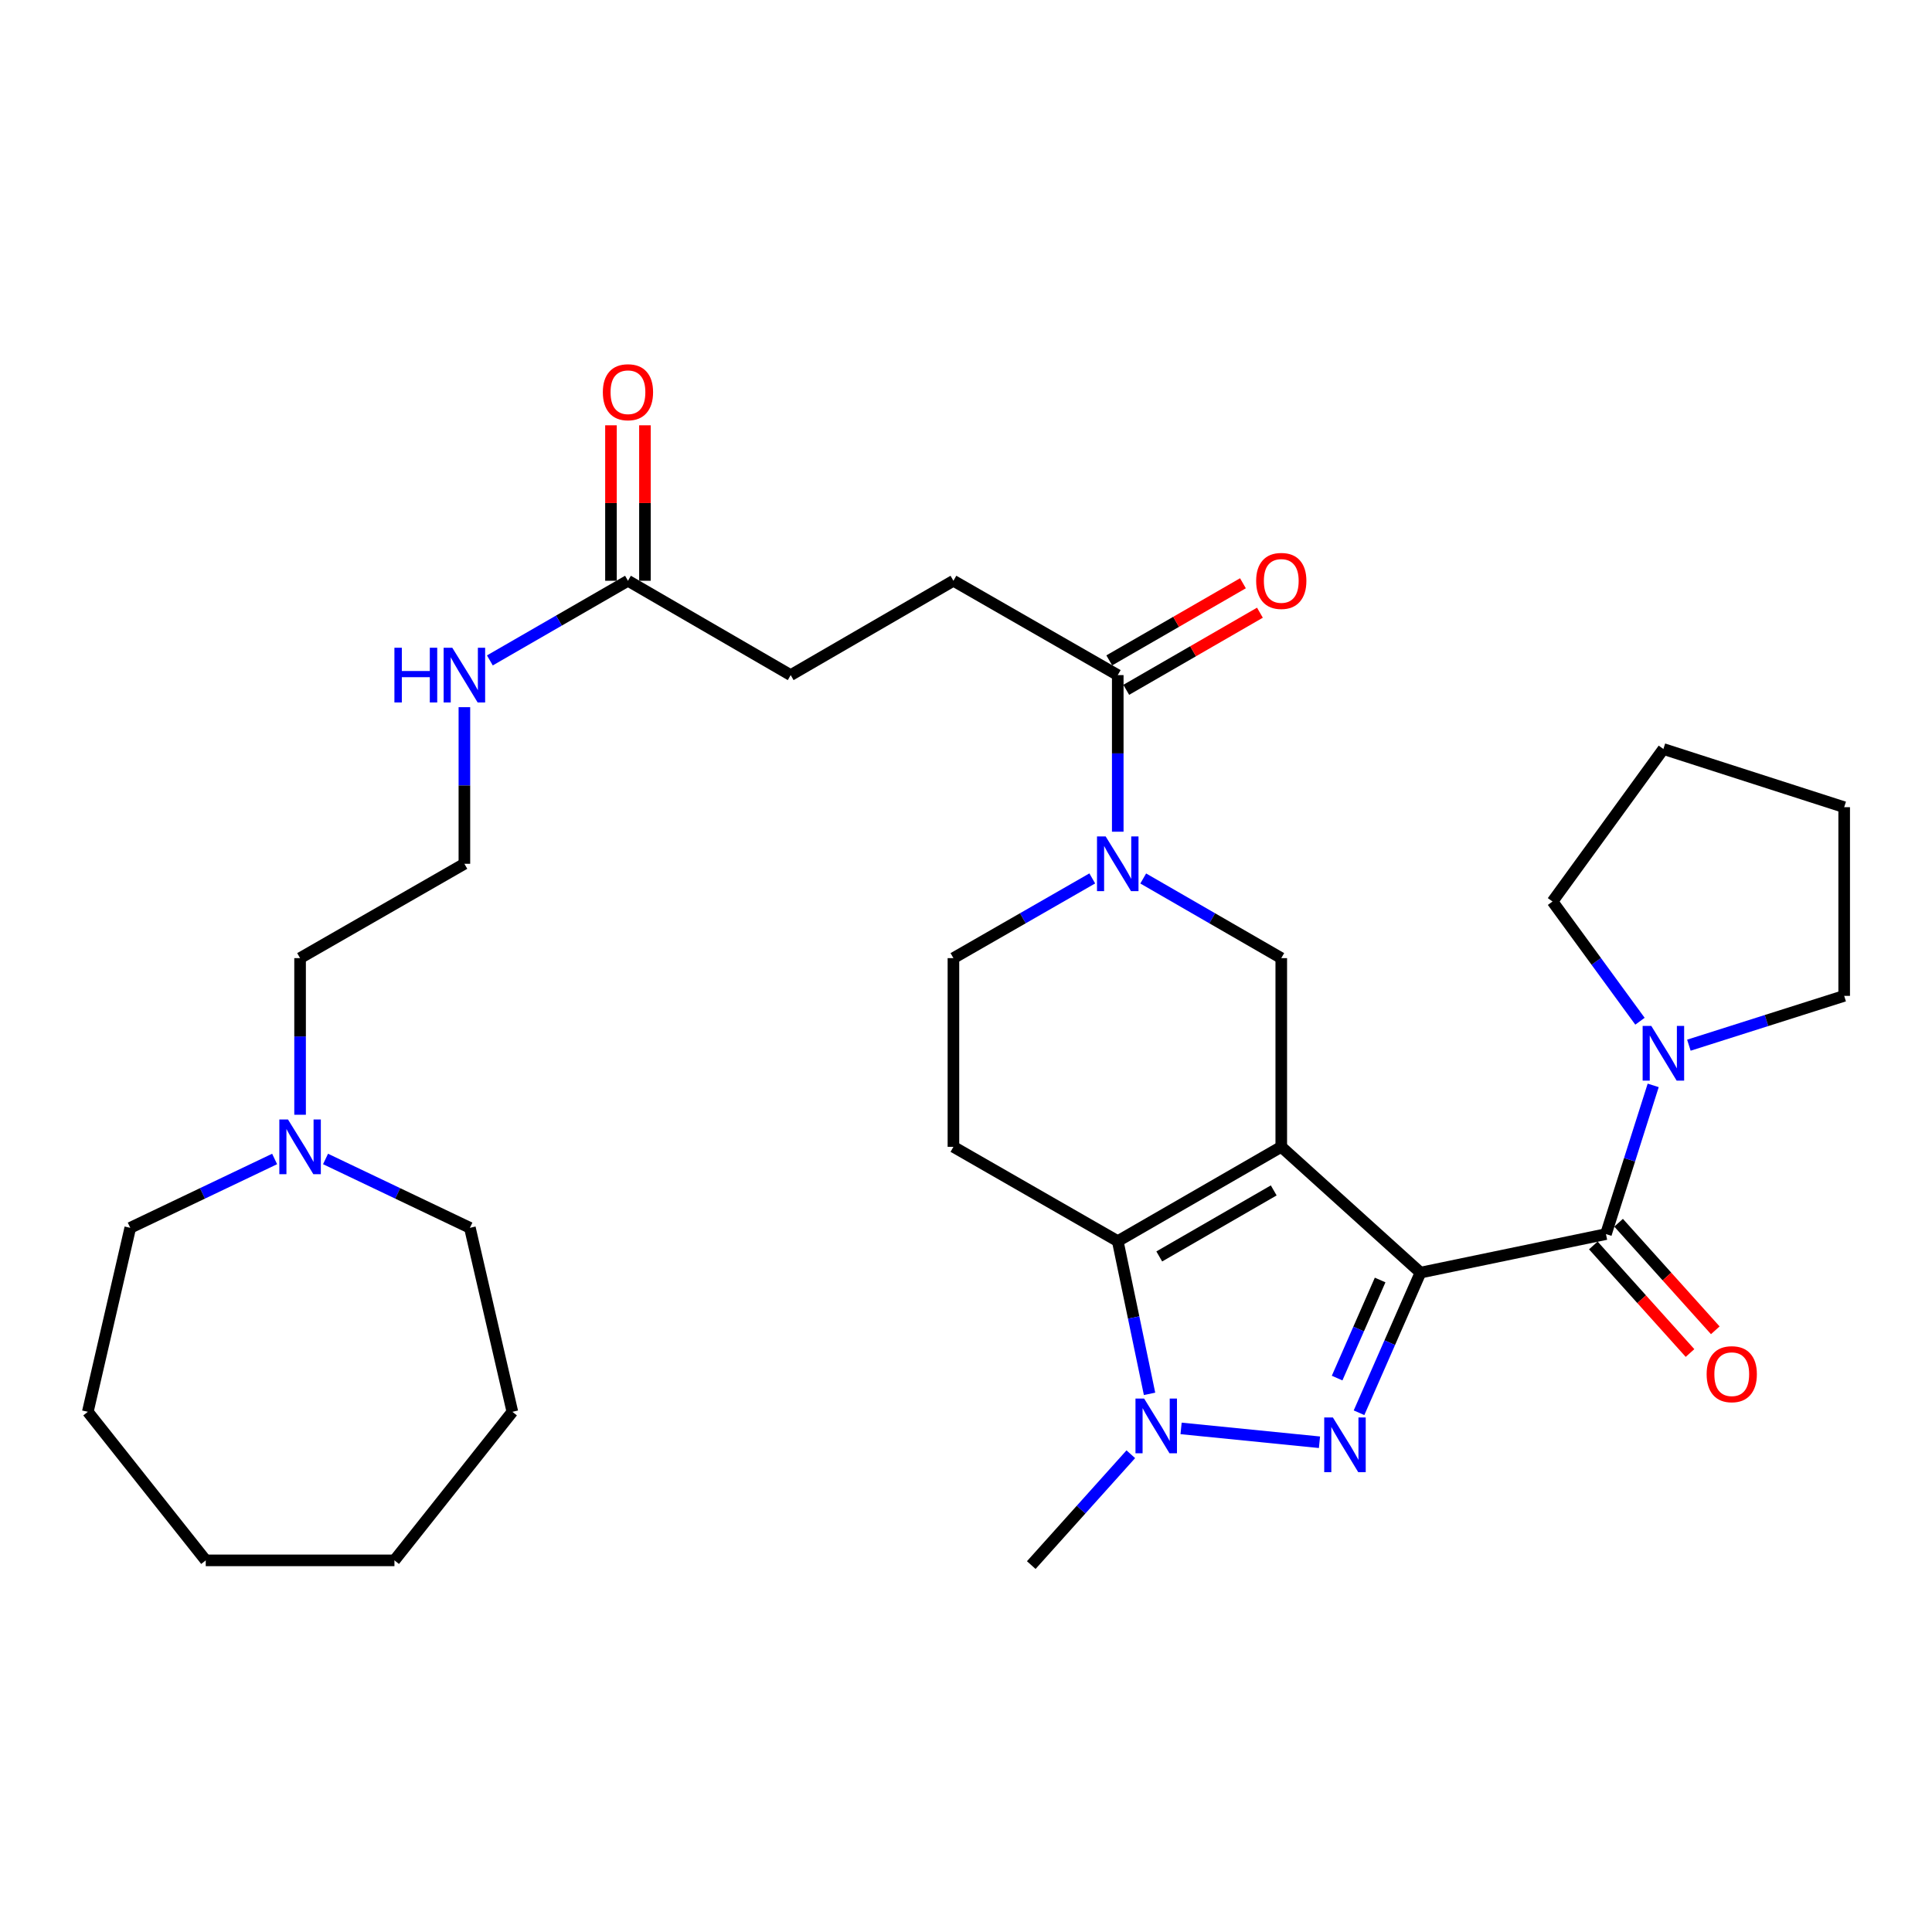 <?xml version='1.0' encoding='iso-8859-1'?>
<svg version='1.1' baseProfile='full'
              xmlns='http://www.w3.org/2000/svg'
                      xmlns:rdkit='http://www.rdkit.org/xml'
                      xmlns:xlink='http://www.w3.org/1999/xlink'
                  xml:space='preserve'
width='1000px' height='1000px' viewBox='0 0 1000 1000'>
<!-- END OF HEADER -->
<rect style='opacity:1.0;fill:#FFFFFF;stroke:none' width='1000' height='1000' x='0' y='0'> </rect>
<path class='bond-0' d='M 735.232,658.708 L 663.183,593.597' style='fill:none;fill-rule:evenodd;stroke:#000000;stroke-width:6px;stroke-linecap:butt;stroke-linejoin:miter;stroke-opacity:1' />
<path class='bond-1' d='M 735.232,658.708 L 719.331,694.972' style='fill:none;fill-rule:evenodd;stroke:#000000;stroke-width:6px;stroke-linecap:butt;stroke-linejoin:miter;stroke-opacity:1' />
<path class='bond-1' d='M 719.331,694.972 L 703.429,731.236' style='fill:none;fill-rule:evenodd;stroke:#0000FF;stroke-width:6px;stroke-linecap:butt;stroke-linejoin:miter;stroke-opacity:1' />
<path class='bond-1' d='M 714.353,662.524 L 703.222,687.909' style='fill:none;fill-rule:evenodd;stroke:#000000;stroke-width:6px;stroke-linecap:butt;stroke-linejoin:miter;stroke-opacity:1' />
<path class='bond-1' d='M 703.222,687.909 L 692.091,713.293' style='fill:none;fill-rule:evenodd;stroke:#0000FF;stroke-width:6px;stroke-linecap:butt;stroke-linejoin:miter;stroke-opacity:1' />
<path class='bond-4' d='M 735.232,658.708 L 831.242,638.764' style='fill:none;fill-rule:evenodd;stroke:#000000;stroke-width:6px;stroke-linecap:butt;stroke-linejoin:miter;stroke-opacity:1' />
<path class='bond-2' d='M 663.183,593.597 L 578.547,642.418' style='fill:none;fill-rule:evenodd;stroke:#000000;stroke-width:6px;stroke-linecap:butt;stroke-linejoin:miter;stroke-opacity:1' />
<path class='bond-2' d='M 659.277,616.157 L 600.032,650.332' style='fill:none;fill-rule:evenodd;stroke:#000000;stroke-width:6px;stroke-linecap:butt;stroke-linejoin:miter;stroke-opacity:1' />
<path class='bond-6' d='M 663.183,593.597 L 663.183,495.926' style='fill:none;fill-rule:evenodd;stroke:#000000;stroke-width:6px;stroke-linecap:butt;stroke-linejoin:miter;stroke-opacity:1' />
<path class='bond-3' d='M 682.959,746.509 L 611.326,739.344' style='fill:none;fill-rule:evenodd;stroke:#0000FF;stroke-width:6px;stroke-linecap:butt;stroke-linejoin:miter;stroke-opacity:1' />
<path class='bond-9' d='M 578.547,642.418 L 493.492,593.597' style='fill:none;fill-rule:evenodd;stroke:#000000;stroke-width:6px;stroke-linecap:butt;stroke-linejoin:miter;stroke-opacity:1' />
<path class='bond-32' d='M 578.547,642.418 L 586.777,681.937' style='fill:none;fill-rule:evenodd;stroke:#000000;stroke-width:6px;stroke-linecap:butt;stroke-linejoin:miter;stroke-opacity:1' />
<path class='bond-32' d='M 586.777,681.937 L 595.006,721.455' style='fill:none;fill-rule:evenodd;stroke:#0000FF;stroke-width:6px;stroke-linecap:butt;stroke-linejoin:miter;stroke-opacity:1' />
<path class='bond-19' d='M 585.303,752.712 L 559.542,781.4' style='fill:none;fill-rule:evenodd;stroke:#0000FF;stroke-width:6px;stroke-linecap:butt;stroke-linejoin:miter;stroke-opacity:1' />
<path class='bond-19' d='M 559.542,781.4 L 533.782,810.087' style='fill:none;fill-rule:evenodd;stroke:#000000;stroke-width:6px;stroke-linecap:butt;stroke-linejoin:miter;stroke-opacity:1' />
<path class='bond-7' d='M 831.242,638.764 L 843.467,600.278' style='fill:none;fill-rule:evenodd;stroke:#000000;stroke-width:6px;stroke-linecap:butt;stroke-linejoin:miter;stroke-opacity:1' />
<path class='bond-7' d='M 843.467,600.278 L 855.691,561.792' style='fill:none;fill-rule:evenodd;stroke:#0000FF;stroke-width:6px;stroke-linecap:butt;stroke-linejoin:miter;stroke-opacity:1' />
<path class='bond-13' d='M 824.702,644.643 L 849.726,672.481' style='fill:none;fill-rule:evenodd;stroke:#000000;stroke-width:6px;stroke-linecap:butt;stroke-linejoin:miter;stroke-opacity:1' />
<path class='bond-13' d='M 849.726,672.481 L 874.751,700.319' style='fill:none;fill-rule:evenodd;stroke:#FF0000;stroke-width:6px;stroke-linecap:butt;stroke-linejoin:miter;stroke-opacity:1' />
<path class='bond-13' d='M 837.783,632.884 L 862.807,660.722' style='fill:none;fill-rule:evenodd;stroke:#000000;stroke-width:6px;stroke-linecap:butt;stroke-linejoin:miter;stroke-opacity:1' />
<path class='bond-13' d='M 862.807,660.722 L 887.832,688.559' style='fill:none;fill-rule:evenodd;stroke:#FF0000;stroke-width:6px;stroke-linecap:butt;stroke-linejoin:miter;stroke-opacity:1' />
<path class='bond-5' d='M 591.73,454.701 L 627.457,475.314' style='fill:none;fill-rule:evenodd;stroke:#0000FF;stroke-width:6px;stroke-linecap:butt;stroke-linejoin:miter;stroke-opacity:1' />
<path class='bond-5' d='M 627.457,475.314 L 663.183,495.926' style='fill:none;fill-rule:evenodd;stroke:#000000;stroke-width:6px;stroke-linecap:butt;stroke-linejoin:miter;stroke-opacity:1' />
<path class='bond-8' d='M 578.547,430.494 L 578.547,389.964' style='fill:none;fill-rule:evenodd;stroke:#0000FF;stroke-width:6px;stroke-linecap:butt;stroke-linejoin:miter;stroke-opacity:1' />
<path class='bond-8' d='M 578.547,389.964 L 578.547,349.434' style='fill:none;fill-rule:evenodd;stroke:#000000;stroke-width:6px;stroke-linecap:butt;stroke-linejoin:miter;stroke-opacity:1' />
<path class='bond-10' d='M 565.356,454.669 L 529.424,475.297' style='fill:none;fill-rule:evenodd;stroke:#0000FF;stroke-width:6px;stroke-linecap:butt;stroke-linejoin:miter;stroke-opacity:1' />
<path class='bond-10' d='M 529.424,475.297 L 493.492,495.926' style='fill:none;fill-rule:evenodd;stroke:#000000;stroke-width:6px;stroke-linecap:butt;stroke-linejoin:miter;stroke-opacity:1' />
<path class='bond-21' d='M 848.847,528.585 L 826.212,497.602' style='fill:none;fill-rule:evenodd;stroke:#0000FF;stroke-width:6px;stroke-linecap:butt;stroke-linejoin:miter;stroke-opacity:1' />
<path class='bond-21' d='M 826.212,497.602 L 803.578,466.62' style='fill:none;fill-rule:evenodd;stroke:#000000;stroke-width:6px;stroke-linecap:butt;stroke-linejoin:miter;stroke-opacity:1' />
<path class='bond-22' d='M 874.163,540.987 L 914.354,528.224' style='fill:none;fill-rule:evenodd;stroke:#0000FF;stroke-width:6px;stroke-linecap:butt;stroke-linejoin:miter;stroke-opacity:1' />
<path class='bond-22' d='M 914.354,528.224 L 954.545,515.46' style='fill:none;fill-rule:evenodd;stroke:#000000;stroke-width:6px;stroke-linecap:butt;stroke-linejoin:miter;stroke-opacity:1' />
<path class='bond-14' d='M 582.943,357.052 L 617.539,337.091' style='fill:none;fill-rule:evenodd;stroke:#000000;stroke-width:6px;stroke-linecap:butt;stroke-linejoin:miter;stroke-opacity:1' />
<path class='bond-14' d='M 617.539,337.091 L 652.135,317.131' style='fill:none;fill-rule:evenodd;stroke:#FF0000;stroke-width:6px;stroke-linecap:butt;stroke-linejoin:miter;stroke-opacity:1' />
<path class='bond-14' d='M 574.152,341.816 L 608.749,321.855' style='fill:none;fill-rule:evenodd;stroke:#000000;stroke-width:6px;stroke-linecap:butt;stroke-linejoin:miter;stroke-opacity:1' />
<path class='bond-14' d='M 608.749,321.855 L 643.345,301.895' style='fill:none;fill-rule:evenodd;stroke:#FF0000;stroke-width:6px;stroke-linecap:butt;stroke-linejoin:miter;stroke-opacity:1' />
<path class='bond-15' d='M 578.547,349.434 L 493.492,300.603' style='fill:none;fill-rule:evenodd;stroke:#000000;stroke-width:6px;stroke-linecap:butt;stroke-linejoin:miter;stroke-opacity:1' />
<path class='bond-34' d='M 493.492,593.597 L 493.492,495.926' style='fill:none;fill-rule:evenodd;stroke:#000000;stroke-width:6px;stroke-linecap:butt;stroke-linejoin:miter;stroke-opacity:1' />
<path class='bond-11' d='M 155.321,576.996 L 155.321,536.461' style='fill:none;fill-rule:evenodd;stroke:#0000FF;stroke-width:6px;stroke-linecap:butt;stroke-linejoin:miter;stroke-opacity:1' />
<path class='bond-11' d='M 155.321,536.461 L 155.321,495.926' style='fill:none;fill-rule:evenodd;stroke:#000000;stroke-width:6px;stroke-linecap:butt;stroke-linejoin:miter;stroke-opacity:1' />
<path class='bond-24' d='M 168.496,599.881 L 205.858,617.7' style='fill:none;fill-rule:evenodd;stroke:#0000FF;stroke-width:6px;stroke-linecap:butt;stroke-linejoin:miter;stroke-opacity:1' />
<path class='bond-24' d='M 205.858,617.7 L 243.221,635.519' style='fill:none;fill-rule:evenodd;stroke:#000000;stroke-width:6px;stroke-linecap:butt;stroke-linejoin:miter;stroke-opacity:1' />
<path class='bond-25' d='M 142.147,599.881 L 104.784,617.7' style='fill:none;fill-rule:evenodd;stroke:#0000FF;stroke-width:6px;stroke-linecap:butt;stroke-linejoin:miter;stroke-opacity:1' />
<path class='bond-25' d='M 104.784,617.7 L 67.422,635.519' style='fill:none;fill-rule:evenodd;stroke:#000000;stroke-width:6px;stroke-linecap:butt;stroke-linejoin:miter;stroke-opacity:1' />
<path class='bond-12' d='M 325.032,300.603 L 409.257,349.434' style='fill:none;fill-rule:evenodd;stroke:#000000;stroke-width:6px;stroke-linecap:butt;stroke-linejoin:miter;stroke-opacity:1' />
<path class='bond-16' d='M 333.827,300.603 L 333.827,260.368' style='fill:none;fill-rule:evenodd;stroke:#000000;stroke-width:6px;stroke-linecap:butt;stroke-linejoin:miter;stroke-opacity:1' />
<path class='bond-16' d='M 333.827,260.368 L 333.827,220.133' style='fill:none;fill-rule:evenodd;stroke:#FF0000;stroke-width:6px;stroke-linecap:butt;stroke-linejoin:miter;stroke-opacity:1' />
<path class='bond-16' d='M 316.237,300.603 L 316.237,260.368' style='fill:none;fill-rule:evenodd;stroke:#000000;stroke-width:6px;stroke-linecap:butt;stroke-linejoin:miter;stroke-opacity:1' />
<path class='bond-16' d='M 316.237,260.368 L 316.237,220.133' style='fill:none;fill-rule:evenodd;stroke:#FF0000;stroke-width:6px;stroke-linecap:butt;stroke-linejoin:miter;stroke-opacity:1' />
<path class='bond-17' d='M 325.032,300.603 L 289.291,321.216' style='fill:none;fill-rule:evenodd;stroke:#000000;stroke-width:6px;stroke-linecap:butt;stroke-linejoin:miter;stroke-opacity:1' />
<path class='bond-17' d='M 289.291,321.216 L 253.551,341.83' style='fill:none;fill-rule:evenodd;stroke:#0000FF;stroke-width:6px;stroke-linecap:butt;stroke-linejoin:miter;stroke-opacity:1' />
<path class='bond-18' d='M 493.492,300.603 L 409.257,349.434' style='fill:none;fill-rule:evenodd;stroke:#000000;stroke-width:6px;stroke-linecap:butt;stroke-linejoin:miter;stroke-opacity:1' />
<path class='bond-20' d='M 240.367,366.035 L 240.367,406.565' style='fill:none;fill-rule:evenodd;stroke:#0000FF;stroke-width:6px;stroke-linecap:butt;stroke-linejoin:miter;stroke-opacity:1' />
<path class='bond-20' d='M 240.367,406.565 L 240.367,447.095' style='fill:none;fill-rule:evenodd;stroke:#000000;stroke-width:6px;stroke-linecap:butt;stroke-linejoin:miter;stroke-opacity:1' />
<path class='bond-23' d='M 240.367,447.095 L 155.321,495.926' style='fill:none;fill-rule:evenodd;stroke:#000000;stroke-width:6px;stroke-linecap:butt;stroke-linejoin:miter;stroke-opacity:1' />
<path class='bond-27' d='M 803.578,466.62 L 860.969,387.691' style='fill:none;fill-rule:evenodd;stroke:#000000;stroke-width:6px;stroke-linecap:butt;stroke-linejoin:miter;stroke-opacity:1' />
<path class='bond-26' d='M 954.545,515.46 L 954.545,417.799' style='fill:none;fill-rule:evenodd;stroke:#000000;stroke-width:6px;stroke-linecap:butt;stroke-linejoin:miter;stroke-opacity:1' />
<path class='bond-29' d='M 243.221,635.519 L 265.198,730.748' style='fill:none;fill-rule:evenodd;stroke:#000000;stroke-width:6px;stroke-linecap:butt;stroke-linejoin:miter;stroke-opacity:1' />
<path class='bond-28' d='M 67.422,635.519 L 45.455,730.748' style='fill:none;fill-rule:evenodd;stroke:#000000;stroke-width:6px;stroke-linecap:butt;stroke-linejoin:miter;stroke-opacity:1' />
<path class='bond-33' d='M 954.545,417.799 L 860.969,387.691' style='fill:none;fill-rule:evenodd;stroke:#000000;stroke-width:6px;stroke-linecap:butt;stroke-linejoin:miter;stroke-opacity:1' />
<path class='bond-31' d='M 45.455,730.748 L 106.491,807.644' style='fill:none;fill-rule:evenodd;stroke:#000000;stroke-width:6px;stroke-linecap:butt;stroke-linejoin:miter;stroke-opacity:1' />
<path class='bond-30' d='M 265.198,730.748 L 204.162,807.644' style='fill:none;fill-rule:evenodd;stroke:#000000;stroke-width:6px;stroke-linecap:butt;stroke-linejoin:miter;stroke-opacity:1' />
<path class='bond-35' d='M 204.162,807.644 L 106.491,807.644' style='fill:none;fill-rule:evenodd;stroke:#000000;stroke-width:6px;stroke-linecap:butt;stroke-linejoin:miter;stroke-opacity:1' />
<path  class='atom-2' d='M 689.894 733.669
L 699.174 748.669
Q 700.094 750.149, 701.574 752.829
Q 703.054 755.509, 703.134 755.669
L 703.134 733.669
L 706.894 733.669
L 706.894 761.989
L 703.014 761.989
L 693.054 745.589
Q 691.894 743.669, 690.654 741.469
Q 689.454 739.269, 689.094 738.589
L 689.094 761.989
L 685.414 761.989
L 685.414 733.669
L 689.894 733.669
' fill='#0000FF'/>
<path  class='atom-4' d='M 592.203 723.897
L 601.483 738.897
Q 602.403 740.377, 603.883 743.057
Q 605.363 745.737, 605.443 745.897
L 605.443 723.897
L 609.203 723.897
L 609.203 752.217
L 605.323 752.217
L 595.363 735.817
Q 594.203 733.897, 592.963 731.697
Q 591.763 729.497, 591.403 728.817
L 591.403 752.217
L 587.723 752.217
L 587.723 723.897
L 592.203 723.897
' fill='#0000FF'/>
<path  class='atom-6' d='M 572.287 432.935
L 581.567 447.935
Q 582.487 449.415, 583.967 452.095
Q 585.447 454.775, 585.527 454.935
L 585.527 432.935
L 589.287 432.935
L 589.287 461.255
L 585.407 461.255
L 575.447 444.855
Q 574.287 442.935, 573.047 440.735
Q 571.847 438.535, 571.487 437.855
L 571.487 461.255
L 567.807 461.255
L 567.807 432.935
L 572.287 432.935
' fill='#0000FF'/>
<path  class='atom-8' d='M 854.709 531.017
L 863.989 546.017
Q 864.909 547.497, 866.389 550.177
Q 867.869 552.857, 867.949 553.017
L 867.949 531.017
L 871.709 531.017
L 871.709 559.337
L 867.829 559.337
L 857.869 542.937
Q 856.709 541.017, 855.469 538.817
Q 854.269 536.617, 853.909 535.937
L 853.909 559.337
L 850.229 559.337
L 850.229 531.017
L 854.709 531.017
' fill='#0000FF'/>
<path  class='atom-12' d='M 149.061 579.437
L 158.341 594.437
Q 159.261 595.917, 160.741 598.597
Q 162.221 601.277, 162.301 601.437
L 162.301 579.437
L 166.061 579.437
L 166.061 607.757
L 162.181 607.757
L 152.221 591.357
Q 151.061 589.437, 149.821 587.237
Q 148.621 585.037, 148.261 584.357
L 148.261 607.757
L 144.581 607.757
L 144.581 579.437
L 149.061 579.437
' fill='#0000FF'/>
<path  class='atom-14' d='M 883.353 711.274
Q 883.353 704.474, 886.713 700.674
Q 890.073 696.874, 896.353 696.874
Q 902.633 696.874, 905.993 700.674
Q 909.353 704.474, 909.353 711.274
Q 909.353 718.154, 905.953 722.074
Q 902.553 725.954, 896.353 725.954
Q 890.113 725.954, 886.713 722.074
Q 883.353 718.194, 883.353 711.274
M 896.353 722.754
Q 900.673 722.754, 902.993 719.874
Q 905.353 716.954, 905.353 711.274
Q 905.353 705.714, 902.993 702.914
Q 900.673 700.074, 896.353 700.074
Q 892.033 700.074, 889.673 702.874
Q 887.353 705.674, 887.353 711.274
Q 887.353 716.994, 889.673 719.874
Q 892.033 722.754, 896.353 722.754
' fill='#FF0000'/>
<path  class='atom-15' d='M 650.183 300.683
Q 650.183 293.883, 653.543 290.083
Q 656.903 286.283, 663.183 286.283
Q 669.463 286.283, 672.823 290.083
Q 676.183 293.883, 676.183 300.683
Q 676.183 307.563, 672.783 311.483
Q 669.383 315.363, 663.183 315.363
Q 656.943 315.363, 653.543 311.483
Q 650.183 307.603, 650.183 300.683
M 663.183 312.163
Q 667.503 312.163, 669.823 309.283
Q 672.183 306.363, 672.183 300.683
Q 672.183 295.123, 669.823 292.323
Q 667.503 289.483, 663.183 289.483
Q 658.863 289.483, 656.503 292.283
Q 654.183 295.083, 654.183 300.683
Q 654.183 306.403, 656.503 309.283
Q 658.863 312.163, 663.183 312.163
' fill='#FF0000'/>
<path  class='atom-17' d='M 312.032 203.012
Q 312.032 196.212, 315.392 192.412
Q 318.752 188.612, 325.032 188.612
Q 331.312 188.612, 334.672 192.412
Q 338.032 196.212, 338.032 203.012
Q 338.032 209.892, 334.632 213.812
Q 331.232 217.692, 325.032 217.692
Q 318.792 217.692, 315.392 213.812
Q 312.032 209.932, 312.032 203.012
M 325.032 214.492
Q 329.352 214.492, 331.672 211.612
Q 334.032 208.692, 334.032 203.012
Q 334.032 197.452, 331.672 194.652
Q 329.352 191.812, 325.032 191.812
Q 320.712 191.812, 318.352 194.612
Q 316.032 197.412, 316.032 203.012
Q 316.032 208.732, 318.352 211.612
Q 320.712 214.492, 325.032 214.492
' fill='#FF0000'/>
<path  class='atom-18' d='M 204.147 335.274
L 207.987 335.274
L 207.987 347.314
L 222.467 347.314
L 222.467 335.274
L 226.307 335.274
L 226.307 363.594
L 222.467 363.594
L 222.467 350.514
L 207.987 350.514
L 207.987 363.594
L 204.147 363.594
L 204.147 335.274
' fill='#0000FF'/>
<path  class='atom-18' d='M 234.107 335.274
L 243.387 350.274
Q 244.307 351.754, 245.787 354.434
Q 247.267 357.114, 247.347 357.274
L 247.347 335.274
L 251.107 335.274
L 251.107 363.594
L 247.227 363.594
L 237.267 347.194
Q 236.107 345.274, 234.867 343.074
Q 233.667 340.874, 233.307 340.194
L 233.307 363.594
L 229.627 363.594
L 229.627 335.274
L 234.107 335.274
' fill='#0000FF'/>
</svg>
